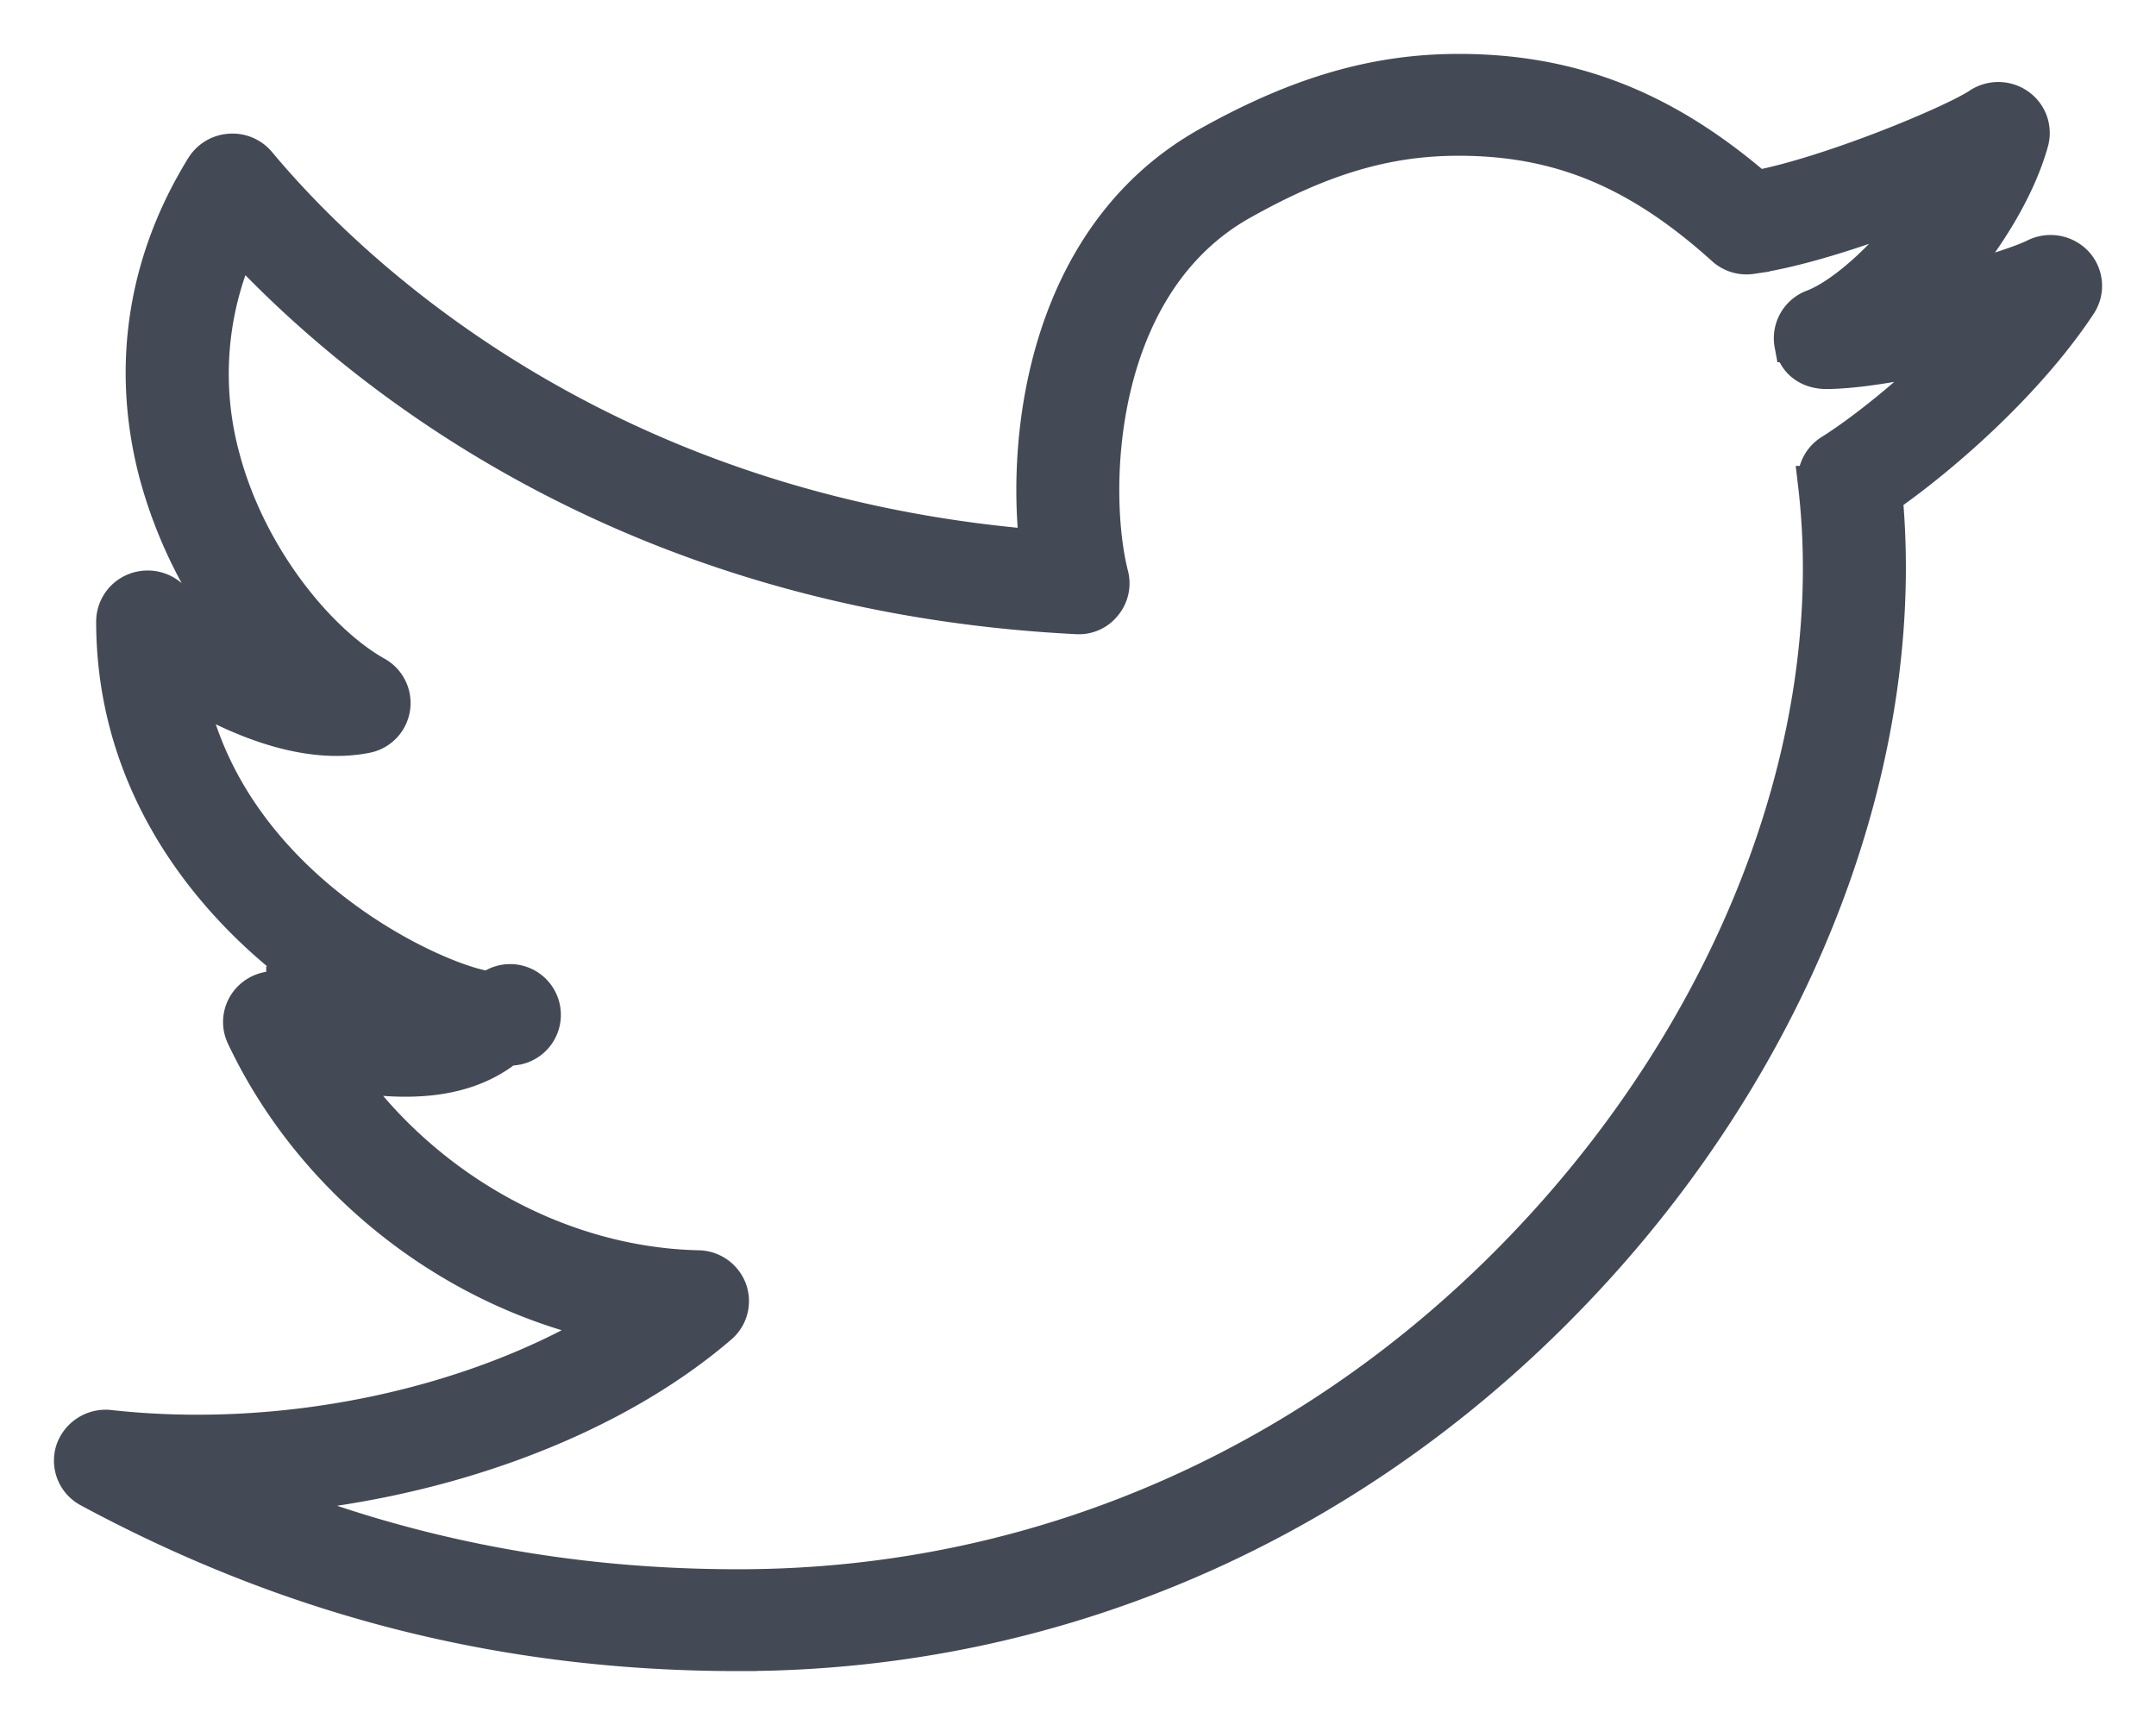 <svg width="30" height="24" viewBox="0 0 30 24" xmlns="http://www.w3.org/2000/svg"><path d="M3.603 20.817c2.116.85 4.316 1.266 6.67 1.266h.02c4.283-.004 8.273-1.806 11.233-5.074 2.747-3.034 4.146-6.875 3.742-10.277a.456.456 0 0 1 .212-.44c.408-.256 1.079-.776 1.7-1.405-.643.155-1.325.275-1.78.276-.257-.009-.42-.156-.46-.373a.457.457 0 0 1 .289-.512c.45-.171 1.094-.77 1.566-1.445-.793.32-1.758.638-2.426.73a.463.463 0 0 1-.38-.116c-1.19-1.073-2.295-1.53-3.693-1.53-.999 0-1.902.266-3.02.893-2.061 1.153-2.115 4.05-1.823 5.194a.452.452 0 0 1-.092.403.446.446 0 0 1-.385.166C8.732 8.257 4.979 5.152 3.327 3.375a4.436 4.436 0 0 0-.239 2.988c.37 1.405 1.357 2.582 2.14 3.019a.456.456 0 0 1-.142.848c-.836.162-1.772-.231-2.473-.645.56 2.8 3.515 4.106 4.2 4.179a.456.456 0 1 1 .247.81c-.604.488-1.442.502-2.296.348 1.133 1.62 3.015 2.68 4.95 2.723a.465.465 0 0 1 .43.301.453.453 0 0 1-.132.502c-1.556 1.337-3.961 2.2-6.409 2.37zM10.273 23c-3.232 0-6.186-.744-9.03-2.276a.455.455 0 0 1-.221-.54.473.473 0 0 1 .497-.318c2.443.272 5.093-.3 6.962-1.446-2.163-.453-4.117-1.96-5.084-4.008a.452.452 0 0 1 .071-.493c.12-.136.31-.19.486-.139a9.57 9.57 0 0 0 1.044.253c-1.578-.9-3.41-2.72-3.41-5.387a.46.46 0 0 1 .264-.413.473.473 0 0 1 .493.054c.315.246.683.49 1.057.682a6.433 6.433 0 0 1-1.217-2.375c-.39-1.475-.165-2.95.648-4.265A.467.467 0 0 1 3.2 2.11a.466.466 0 0 1 .394.166c1.22 1.463 4.677 4.838 10.844 5.343-.192-1.61.146-4.358 2.377-5.606C18.065 1.313 19.14 1 20.296 1c1.562 0 2.851.501 4.151 1.62 1.048-.204 2.736-.909 3.095-1.149a.473.473 0 0 1 .534.005c.159.11.23.308.18.493-.18.65-.63 1.385-1.168 1.993.53-.133 1.016-.286 1.236-.394a.475.475 0 0 1 .557.103c.14.154.158.382.044.556-.733 1.11-1.931 2.144-2.7 2.677.327 3.587-1.155 7.571-4.002 10.713-3.14 3.467-7.377 5.378-11.93 5.383h-.02z" fill="#444A55" stroke="#444A55" stroke-width=".5" fill-rule="evenodd"/></svg>